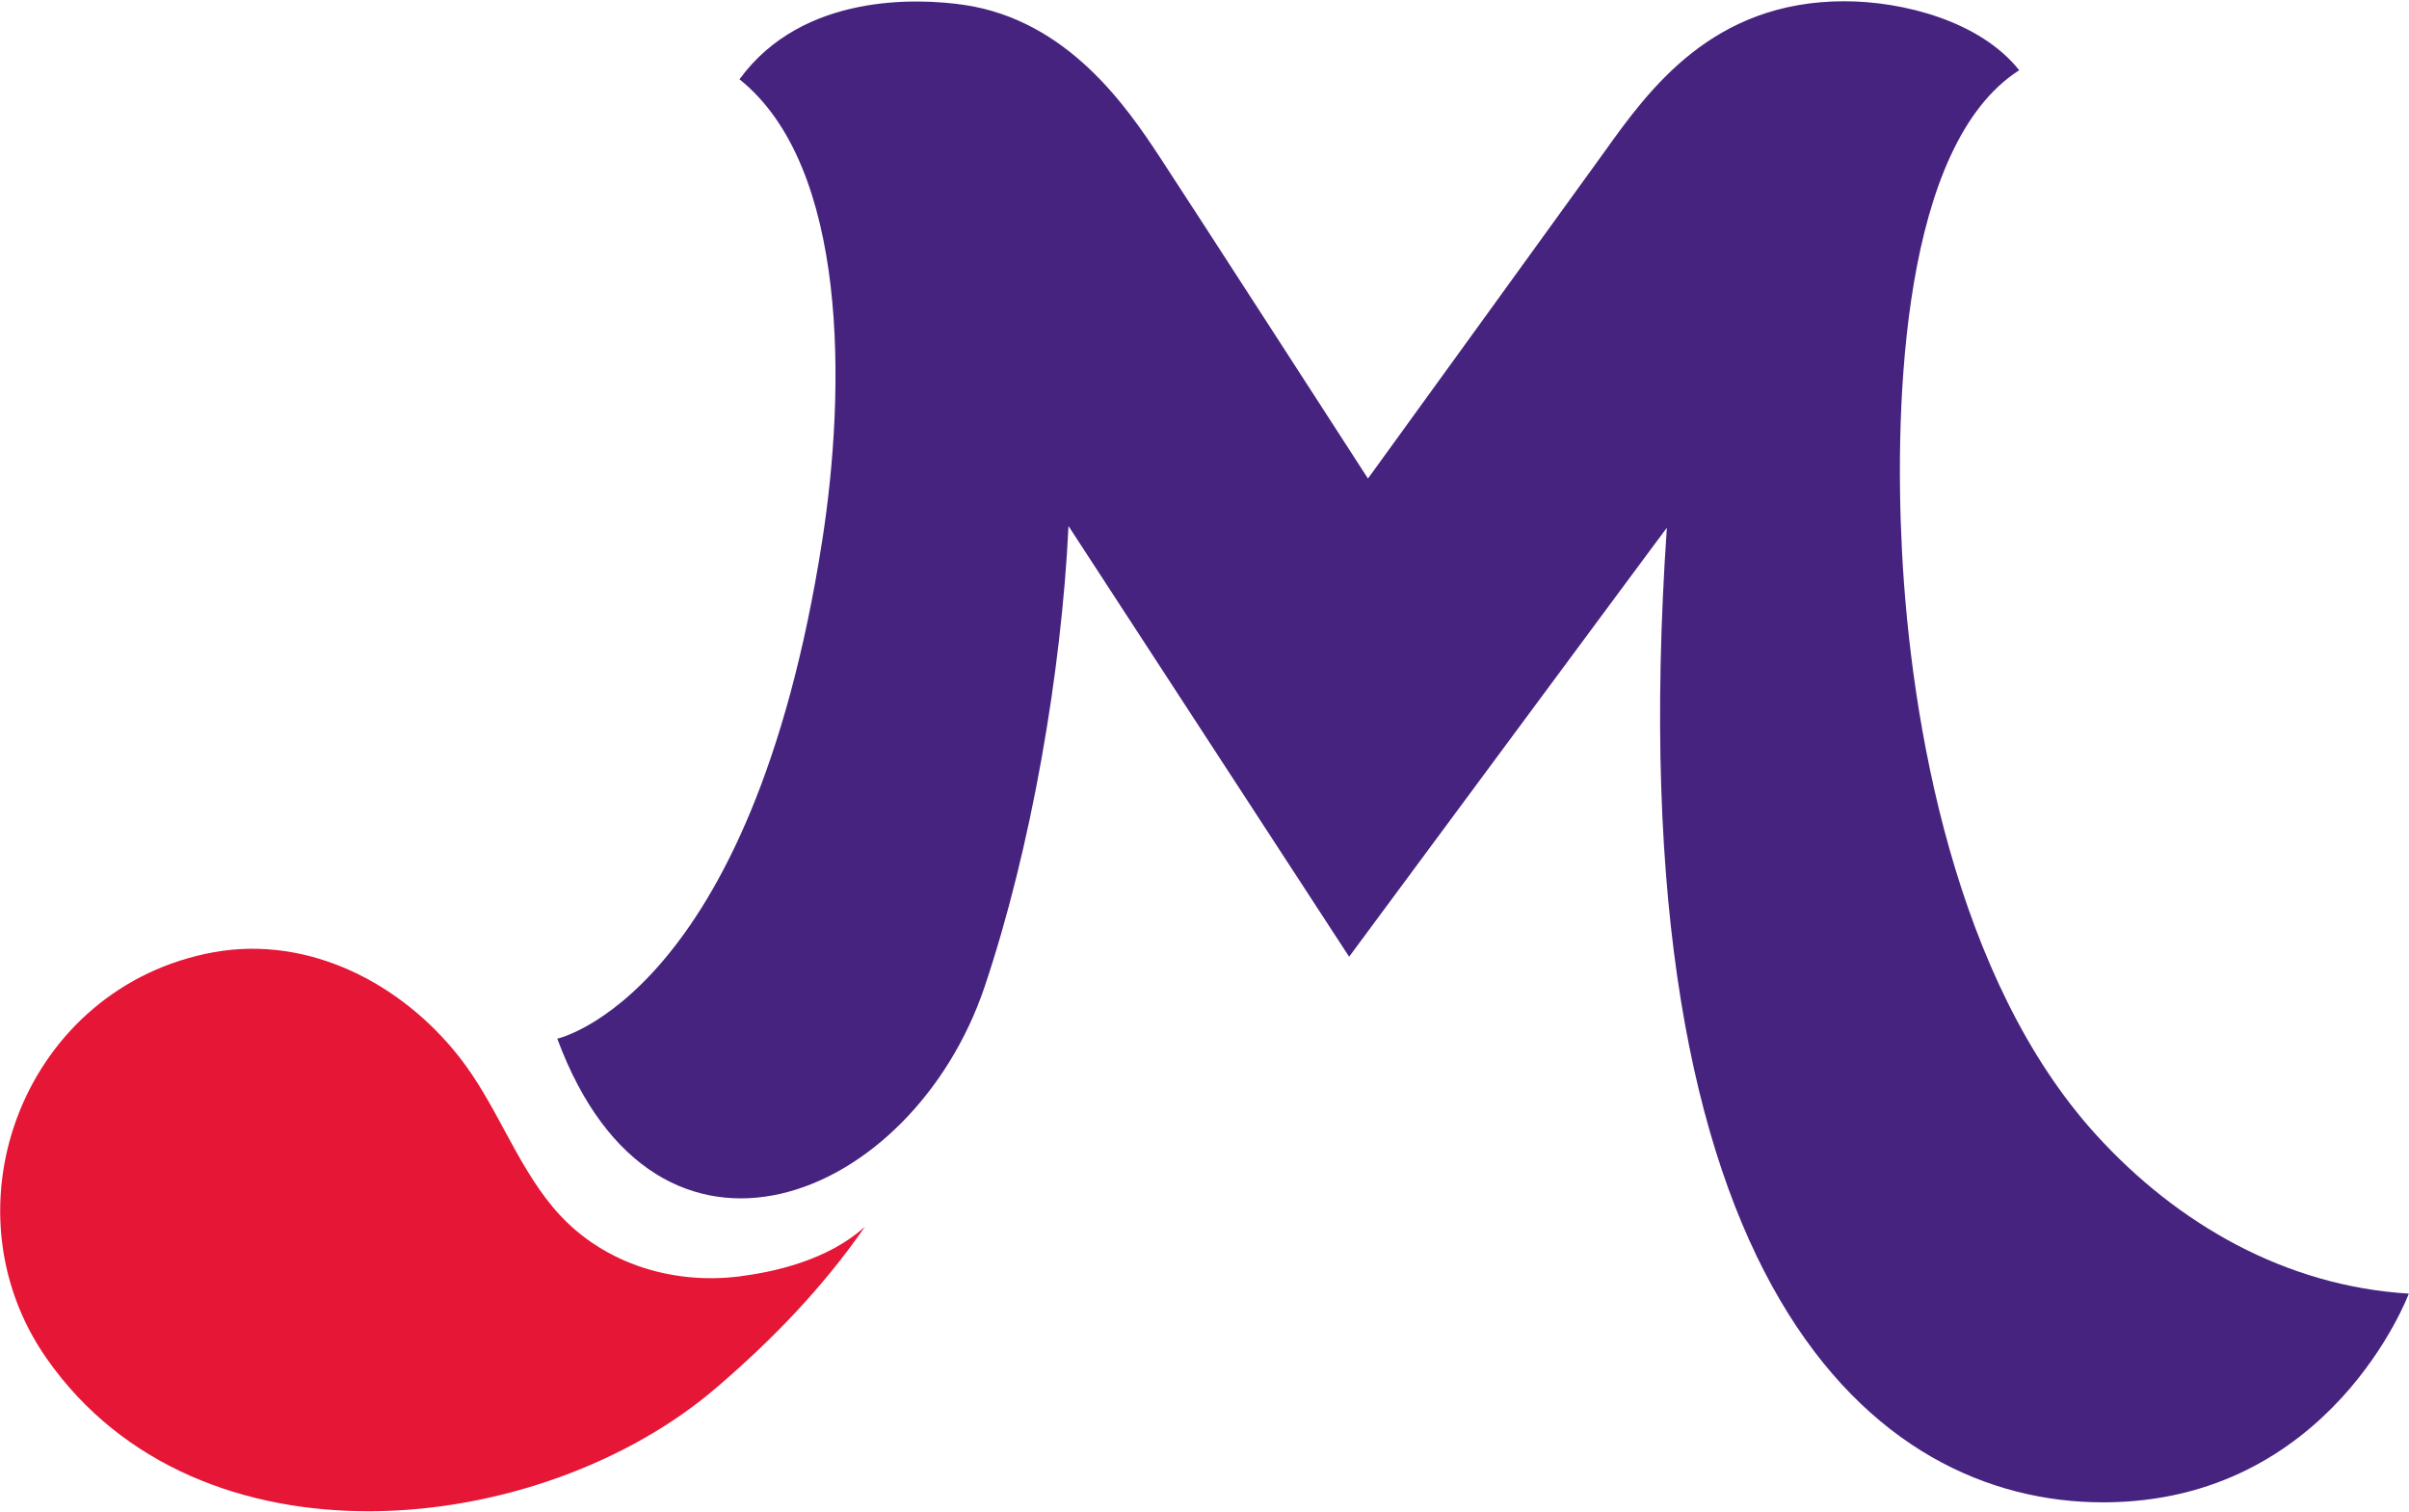 <?xml version="1.0" encoding="UTF-8"?> <svg xmlns="http://www.w3.org/2000/svg" version="1.2" viewBox="0 0 1667 1046" width="1667" height="1046"><title>Mondelez_international_2012_logo-svg</title><style> tspan { white-space:pre } .shp0 { fill: #e51636 } .shp1 { fill: #472380 } </style><g id="layer1"><g id="g545"><path id="path386" class="shp0" d="M598.57 848.74C572.58 872.34 535.04 880.2 511.54 883.21C463.64 889.19 414.11 873.29 382.51 835.18C356.55 804.05 343.24 763.73 317.9 731.49C277.87 680.47 213.89 647.05 147.98 658.86C17.69 682.51 -41.42 834.49 32.23 939.93C137.52 1090.6 374.28 1064.51 495.79 960.13C533.63 927.67 568.96 891.56 598.57 848.74"></path><path id="path406" class="shp1" d="M1450.72 785.46C1352.78 678.01 1322.14 499.34 1316.11 380.59C1310.92 277.99 1316.46 100.31 1397.27 48.59C1370.22 14.57 1316.86 0.87 1276.31 0.87C1185.2 0.87 1141.28 61.58 1110.12 105.24C1099.83 119.66 946.62 331.12 946.62 331.12C946.62 331.12 817.75 131.66 801.91 107.7C780.02 74.64 739.04 13.89 667 3.37C635.99 -1.16 555.52 -5.28 511.72 54.86C587.21 115.29 585.33 269.19 568.94 374.26C519.76 689.64 385.63 718.69 385.63 718.69C454.33 904.33 631.28 830.98 681.28 682.97C713.66 586.76 734.57 464.98 739.39 363.99L933.58 662C933.58 662 1153.45 364.91 1153.45 365.18C1117.24 890.58 1297.59 1039.52 1455.31 1039.52C1613.15 1039.52 1666.87 895.1 1666.87 895.1C1581.52 889.94 1506.82 847 1450.72 785.46"></path></g></g></svg> 